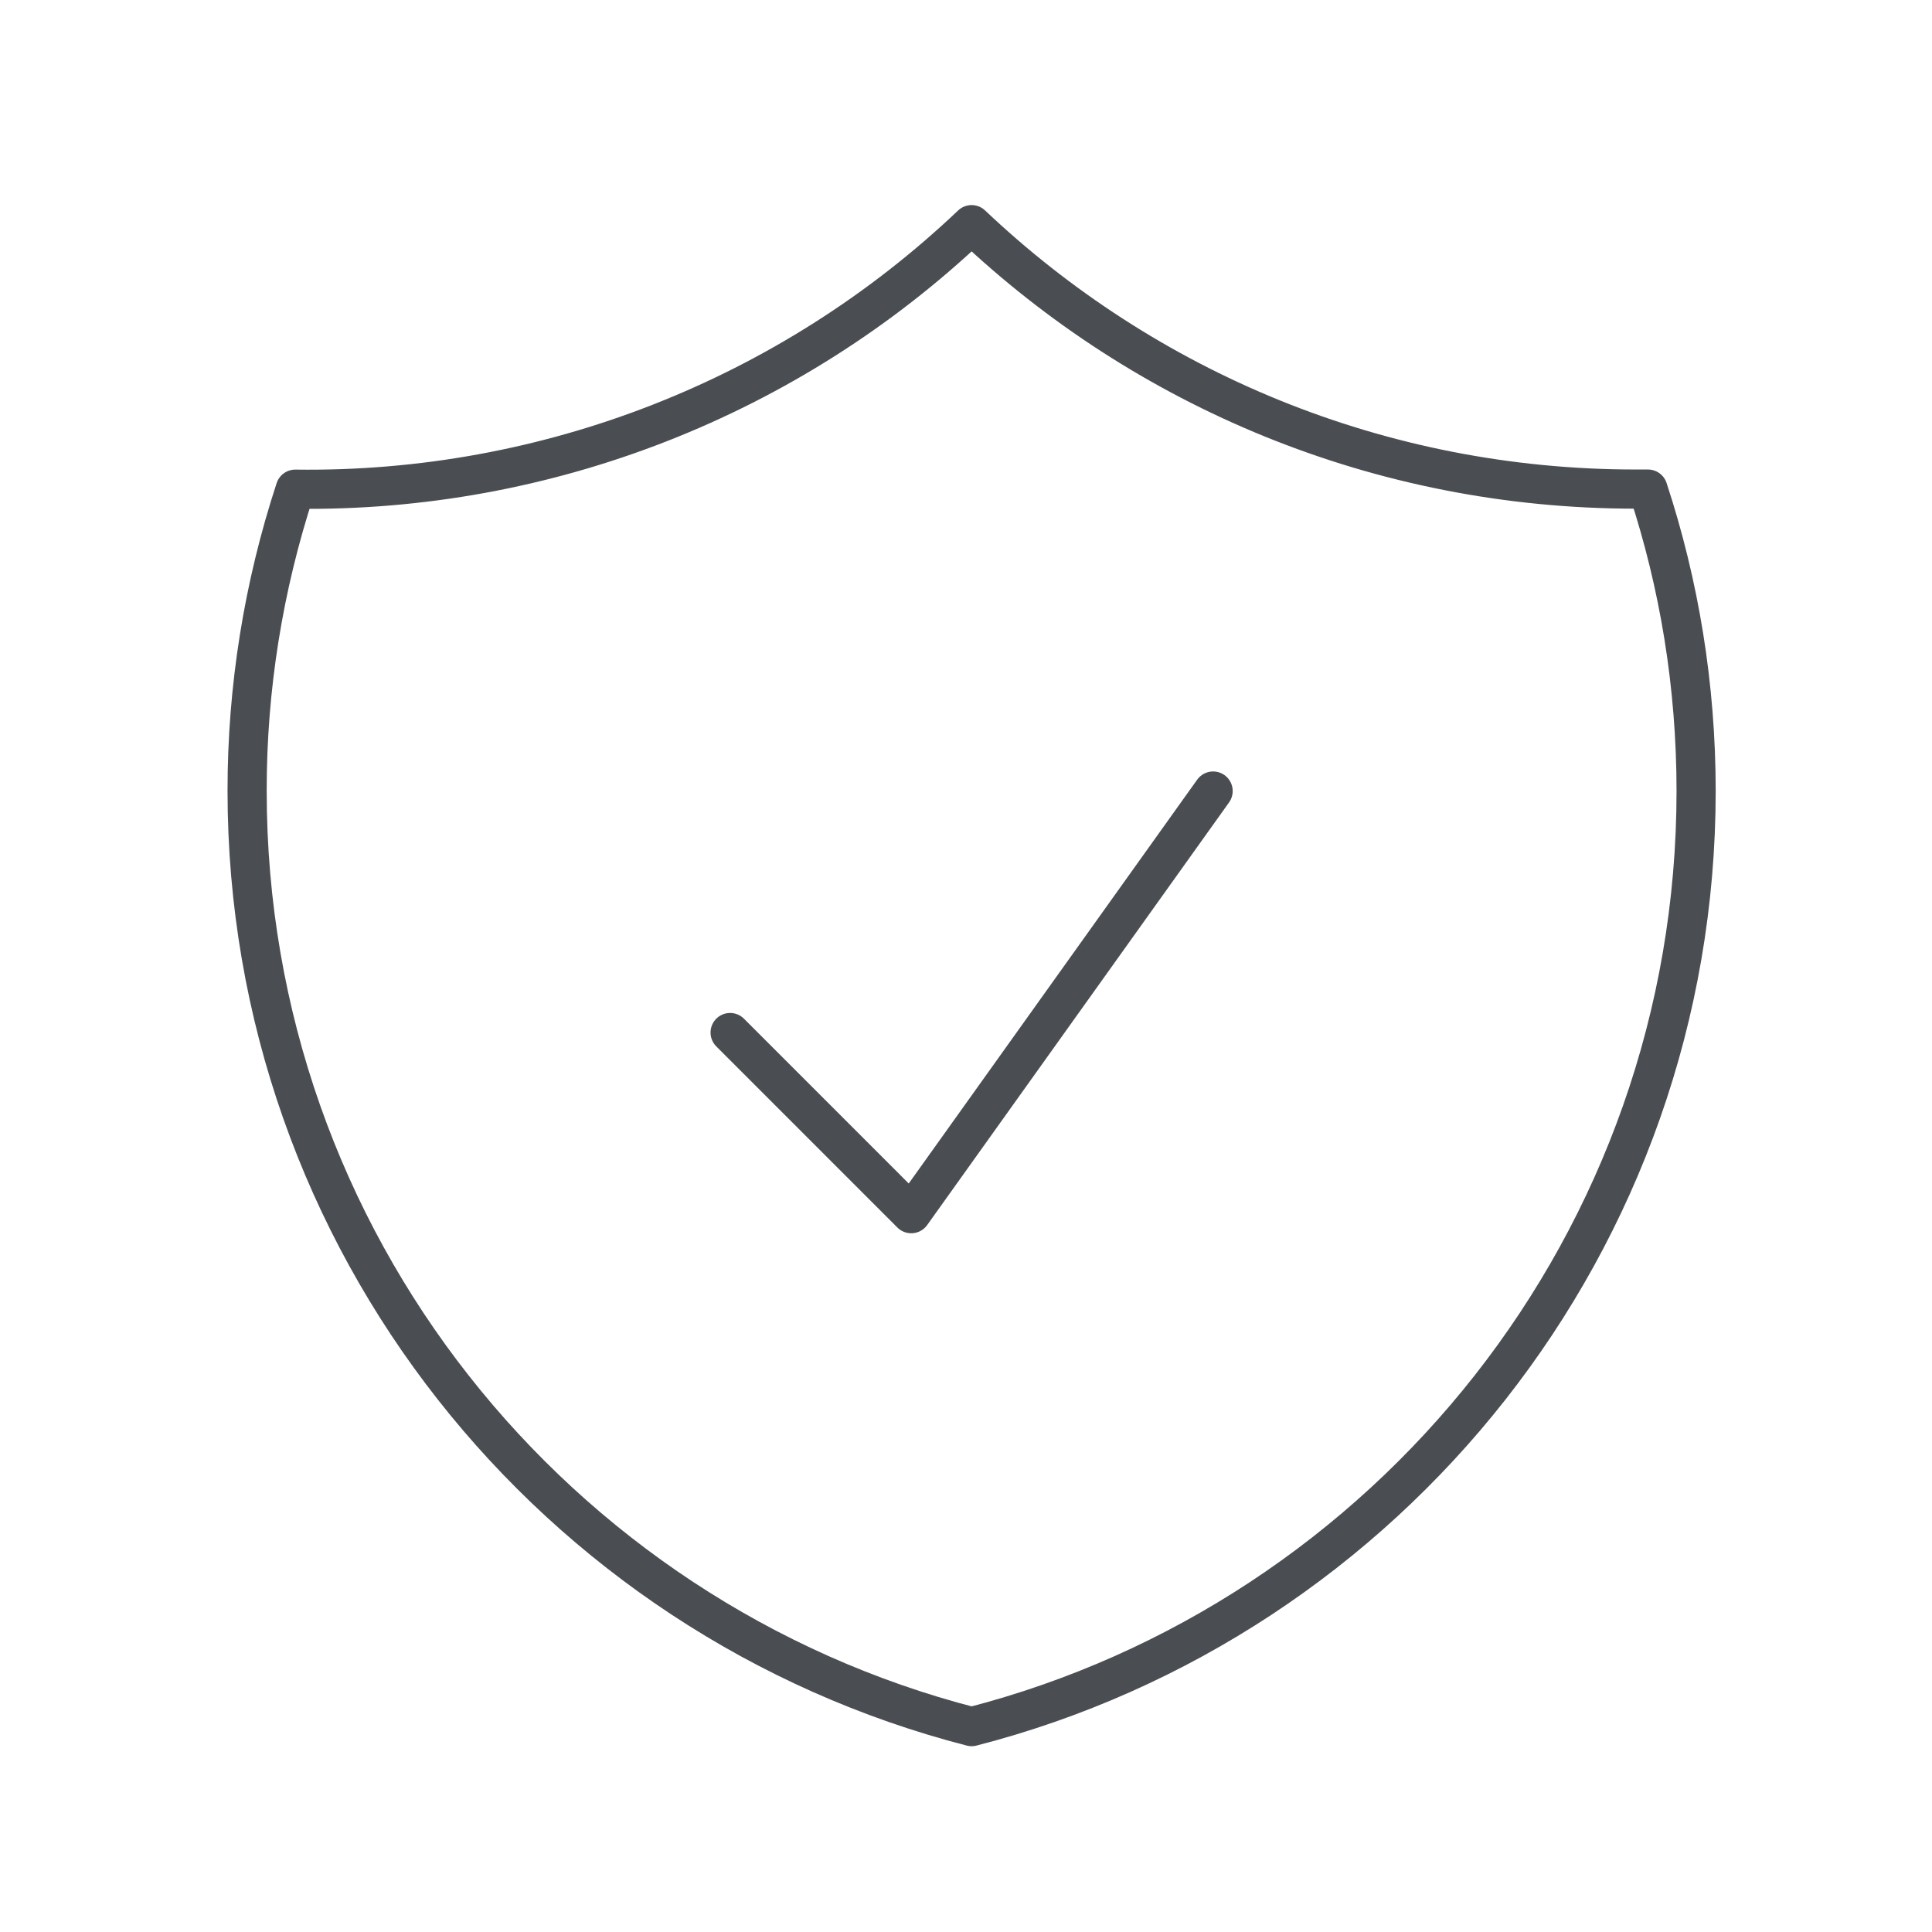 <svg width="86" height="86" viewBox="0 0 86 86" fill="none" xmlns="http://www.w3.org/2000/svg">
<path d="M32.5 45.962L40.562 54.025L54 35.212M43.25 10C35.136 17.705 24.331 21.931 13.143 21.775C11.72 26.111 10.996 30.645 11 35.209C11 55.247 24.703 72.081 43.25 76.858C61.797 72.085 75.5 55.25 75.5 35.212C75.5 30.518 74.748 26 73.357 21.771H72.812C61.36 21.771 50.954 17.299 43.25 10Z" stroke="#4A4E52" stroke-width="1.743" stroke-linecap="round" stroke-linejoin="round"/>
</svg>
